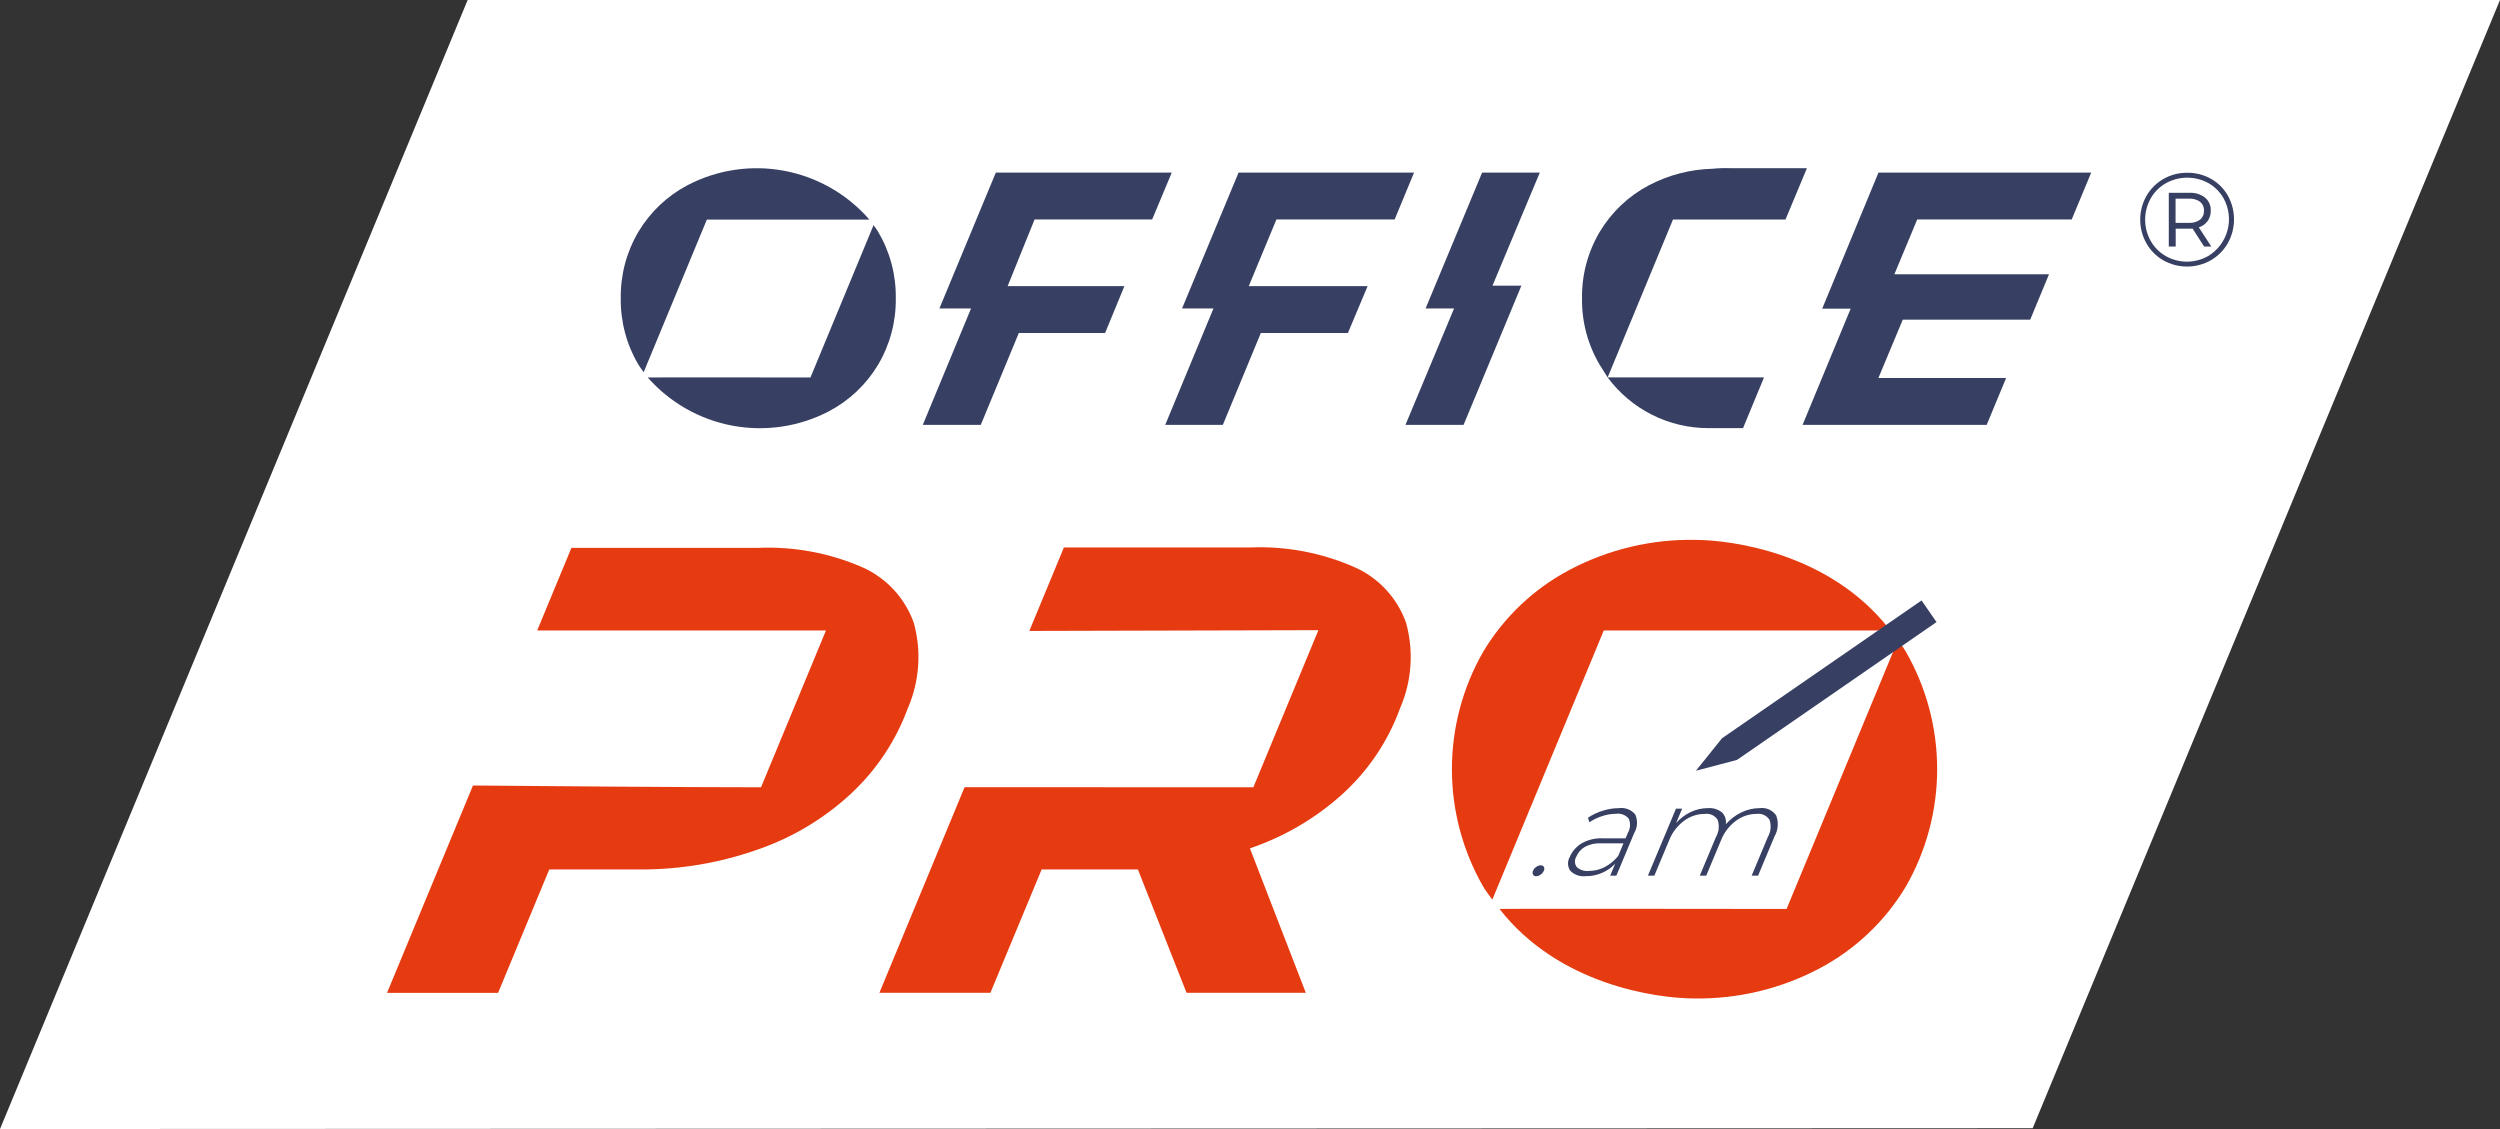 <svg width="155" height="70" viewBox="0 0 155 70" fill="none" xmlns="http://www.w3.org/2000/svg">
<rect x="0" y="0" width="155" height="70" fill="#333333" stroke="none"/>
<g clip-path="url(#clip0_2491_1070)">
<path d="M126.026 69.949L0 70L28.995 0H155L126.026 69.949Z" fill="white"/>
<path d="M137.088 11.09C137.524 11.337 137.884 11.697 138.13 12.132C138.38 12.584 138.511 13.092 138.509 13.608C138.508 14.124 138.375 14.631 138.122 15.081C137.871 15.522 137.507 15.887 137.067 16.14C136.618 16.393 136.111 16.527 135.595 16.527C135.079 16.527 134.572 16.393 134.123 16.14C133.686 15.888 133.325 15.524 133.077 15.085C132.825 14.637 132.693 14.133 132.693 13.619C132.693 13.105 132.825 12.6 133.077 12.153C133.326 11.714 133.689 11.35 134.127 11.099C134.577 10.839 135.089 10.705 135.609 10.711C136.127 10.705 136.637 10.835 137.088 11.09ZM136.911 15.872C137.502 15.514 137.931 14.94 138.108 14.272C138.284 13.604 138.195 12.893 137.858 12.289C137.638 11.902 137.318 11.58 136.932 11.358C136.526 11.133 136.069 11.015 135.605 11.016C135.141 11.017 134.684 11.136 134.279 11.363C133.887 11.587 133.563 11.912 133.34 12.305C133.116 12.707 132.999 13.159 132.999 13.619C132.999 14.079 133.116 14.531 133.34 14.933C133.562 15.325 133.885 15.651 134.275 15.876C134.678 16.104 135.132 16.223 135.594 16.222C136.056 16.221 136.51 16.101 136.911 15.872ZM136.874 13.705C136.737 13.89 136.545 14.027 136.326 14.097L137.101 15.284H136.656L135.939 14.171C135.876 14.178 135.813 14.18 135.75 14.179H134.893V15.284H134.465V11.955H135.75C136.096 11.936 136.438 12.041 136.713 12.252C136.83 12.351 136.923 12.475 136.984 12.614C137.046 12.754 137.074 12.906 137.067 13.059C137.074 13.29 137.006 13.516 136.874 13.705ZM136.404 13.619C136.486 13.551 136.55 13.465 136.592 13.368C136.635 13.271 136.653 13.165 136.648 13.059C136.653 12.955 136.634 12.851 136.592 12.756C136.549 12.661 136.485 12.577 136.404 12.511C136.207 12.371 135.967 12.303 135.725 12.318H134.885V13.817H135.725C135.968 13.832 136.208 13.762 136.404 13.619Z" fill="#374063"/>
<path d="M99.674 23.4L103.725 13.612L110.7 13.613L112.029 10.428H107.302C106.931 10.414 106.558 10.425 106.189 10.462C104.81 10.496 103.458 10.845 102.237 11.485C100.975 12.148 99.92 13.145 99.187 14.368C98.445 15.617 98.064 17.046 98.085 18.498C98.064 19.95 98.445 21.379 99.187 22.628C99.285 22.791 99.653 23.374 99.674 23.4Z" fill="#374063"/>
<path d="M86.468 13.608L87.67 10.703H76.79L73.287 19.126H75.234L72.244 26.342H74.418H75.297H75.816L78.172 20.645H83.571L84.791 17.741H77.423L79.137 13.608H86.468Z" fill="#374063"/>
<path d="M95.466 10.703H91.89L88.386 19.126H90.152L87.139 26.342H90.742L94.326 17.711H92.534L95.466 10.703Z" fill="#374063"/>
<path d="M71.433 13.608L72.648 10.703H61.74L58.243 19.126H60.205L57.213 26.342H59.668H60.346H60.808L63.168 20.645H68.516L69.712 17.741H62.473L64.143 13.608H71.433Z" fill="#374063"/>
<path d="M54.438 14.36C54.353 14.219 54.255 14.091 54.16 13.961L50.248 23.404C50.248 23.404 40.15 23.391 40.16 23.404C41.527 24.959 43.376 26.011 45.411 26.392C47.447 26.772 49.551 26.459 51.388 25.503C52.65 24.84 53.705 23.842 54.438 22.62C55.179 21.371 55.56 19.942 55.539 18.49C55.56 17.038 55.179 15.608 54.438 14.36Z" fill="#374063"/>
<path d="M43.825 13.614H53.895C53.879 13.594 53.855 13.564 53.839 13.543C52.47 12 50.624 10.958 48.594 10.584C46.565 10.209 44.469 10.523 42.639 11.476C41.377 12.139 40.322 13.137 39.589 14.359C38.848 15.608 38.466 17.037 38.487 18.489C38.466 19.941 38.848 21.37 39.589 22.619C39.685 22.779 39.799 22.925 39.908 23.074L43.825 13.614Z" fill="#374063"/>
<path d="M128.445 13.608L129.654 10.703H116.465L112.976 19.138H114.741L111.76 26.342H115.287H116.026H123.175L124.378 23.438H116.46L117.972 19.819H125.873L127.039 17.004H117.452L118.867 13.608H128.445Z" fill="#374063"/>
<path d="M105.909 26.544C104.696 26.543 103.5 26.259 102.417 25.712C101.334 25.166 100.394 24.374 99.672 23.399C101.796 23.399 106.374 23.398 106.374 23.398H109.37L108.068 26.544H105.909Z" fill="#374063"/>
<path d="M118.16 40.399C118.011 40.151 117.838 39.925 117.67 39.695L110.768 56.355C110.768 56.355 92.954 56.332 92.971 56.355C96.627 61.056 102.695 61.904 105.061 61.904C107.747 61.944 110.401 61.309 112.779 60.058C115.005 58.888 116.867 57.129 118.16 54.972C119.433 52.755 120.104 50.242 120.104 47.685C120.104 45.129 119.433 42.616 118.16 40.399Z" fill="#E63B11"/>
<path d="M99.435 39.088H117.201C117.173 39.052 117.131 38.999 117.102 38.963C113.441 34.315 107.417 33.471 105.06 33.471C102.374 33.43 99.72 34.065 97.342 35.316C95.116 36.486 93.254 38.245 91.962 40.402C90.688 42.619 90.018 45.132 90.018 47.689C90.018 50.245 90.688 52.758 91.962 54.975C92.131 55.257 92.333 55.514 92.524 55.777L99.435 39.088Z" fill="#E63B11"/>
<path d="M107.693 47.115L105.148 47.785L106.765 45.772L119.137 37.227L120.064 38.569L107.693 47.115Z" fill="#374063"/>
<path d="M87.177 38.615C86.906 37.85 86.481 37.148 85.928 36.554C85.376 35.959 84.707 35.484 83.964 35.158C81.945 34.271 79.751 33.855 77.548 33.941H65.963L63.818 39.118L81.741 39.071L77.708 48.81C72.731 48.81 62.461 48.807 59.803 48.807L54.522 61.555H61.404L64.582 53.906H70.55L73.567 61.555H80.961L77.495 52.597C79.632 51.874 81.598 50.718 83.268 49.2C84.854 47.749 86.067 45.937 86.802 43.917C87.531 42.245 87.664 40.373 87.177 38.615Z" fill="#E63B11"/>
<path d="M56.656 38.617C56.384 37.852 55.959 37.151 55.407 36.556C54.854 35.962 54.185 35.487 53.442 35.16C51.418 34.282 49.221 33.874 47.016 33.966H35.428L33.306 39.09H51.21L47.183 48.812C42.195 48.812 33.033 48.733 29.325 48.701L23.996 61.557H30.882L34.053 53.908H39.688C42.184 53.916 44.662 53.494 47.014 52.658C49.151 51.919 51.111 50.741 52.767 49.202C54.338 47.742 55.542 45.932 56.281 43.919C57.009 42.247 57.142 40.375 56.656 38.617Z" fill="#E63B11"/>
<path d="M95.049 54.226C95.029 54.188 95.019 54.147 95.019 54.104C95.02 54.062 95.031 54.021 95.05 53.983C95.092 53.886 95.162 53.803 95.25 53.744C95.33 53.685 95.425 53.652 95.525 53.649C95.563 53.646 95.601 53.653 95.635 53.67C95.669 53.687 95.699 53.712 95.72 53.744C95.739 53.781 95.749 53.822 95.749 53.864C95.749 53.906 95.739 53.947 95.719 53.983C95.677 54.082 95.607 54.166 95.518 54.226C95.439 54.287 95.342 54.322 95.241 54.326C95.203 54.329 95.165 54.321 95.13 54.304C95.096 54.286 95.068 54.259 95.049 54.226Z" fill="#374063"/>
<path d="M101.388 50.499C101.469 50.684 101.505 50.885 101.493 51.087C101.48 51.288 101.42 51.483 101.317 51.657L100.214 54.291H99.832L100.142 53.551C99.91 53.794 99.631 53.987 99.322 54.12C99.007 54.257 98.666 54.326 98.322 54.323C98.148 54.343 97.972 54.325 97.806 54.268C97.641 54.212 97.49 54.119 97.365 53.997C97.276 53.873 97.225 53.726 97.218 53.573C97.21 53.421 97.247 53.27 97.322 53.137C97.47 52.789 97.722 52.496 98.044 52.298C98.443 52.067 98.9 51.955 99.361 51.975H100.786L100.926 51.641C101.004 51.508 101.05 51.359 101.06 51.206C101.07 51.052 101.043 50.898 100.982 50.757C100.886 50.643 100.763 50.556 100.625 50.503C100.486 50.45 100.336 50.434 100.189 50.455C99.899 50.457 99.612 50.505 99.337 50.598C99.054 50.689 98.785 50.818 98.536 50.98L98.458 50.694C98.745 50.506 99.058 50.36 99.387 50.26C99.704 50.159 100.035 50.107 100.367 50.105C100.557 50.078 100.75 50.1 100.929 50.169C101.108 50.238 101.266 50.352 101.388 50.499ZM99.494 53.758C99.817 53.587 100.101 53.351 100.33 53.066L100.656 52.286H99.239C98.898 52.27 98.559 52.346 98.258 52.508C98.019 52.649 97.833 52.865 97.727 53.121C97.669 53.22 97.641 53.333 97.647 53.447C97.653 53.561 97.693 53.67 97.761 53.762C97.863 53.852 97.983 53.919 98.113 53.96C98.243 54 98.379 54.013 98.515 53.997C98.856 53.998 99.192 53.916 99.494 53.758Z" fill="#374063"/>
<path d="M110.123 50.557C110.203 50.769 110.236 50.996 110.217 51.221C110.199 51.447 110.131 51.666 110.018 51.862L109.001 54.29H108.603L109.606 51.894C109.698 51.734 109.755 51.556 109.773 51.372C109.791 51.188 109.77 51.003 109.71 50.828C109.626 50.697 109.505 50.592 109.363 50.527C109.221 50.462 109.063 50.44 108.909 50.462C108.441 50.462 107.987 50.615 107.615 50.899C107.211 51.202 106.899 51.609 106.712 52.077L105.786 54.29H105.387L106.39 51.894C106.482 51.734 106.539 51.556 106.557 51.372C106.575 51.189 106.554 51.003 106.495 50.828C106.41 50.697 106.29 50.592 106.148 50.527C106.006 50.462 105.848 50.44 105.693 50.462C105.226 50.462 104.771 50.615 104.399 50.899C103.996 51.202 103.683 51.609 103.496 52.077L102.57 54.29H102.172L103.912 50.136H104.294L103.92 51.027C104.172 50.742 104.479 50.51 104.822 50.346C105.158 50.186 105.526 50.103 105.899 50.104C106.204 50.081 106.508 50.172 106.751 50.358C106.85 50.454 106.924 50.572 106.967 50.702C107.01 50.832 107.022 50.971 107 51.106C107.265 50.799 107.59 50.55 107.955 50.374C108.31 50.197 108.702 50.105 109.099 50.104C109.295 50.077 109.494 50.105 109.675 50.185C109.856 50.265 110.011 50.394 110.123 50.557Z" fill="#374063"/>
</g>
<defs>
<clipPath id="clip0_2491_1070">
<rect width="155" height="70" fill="white"/>
</clipPath>
</defs>
</svg>

